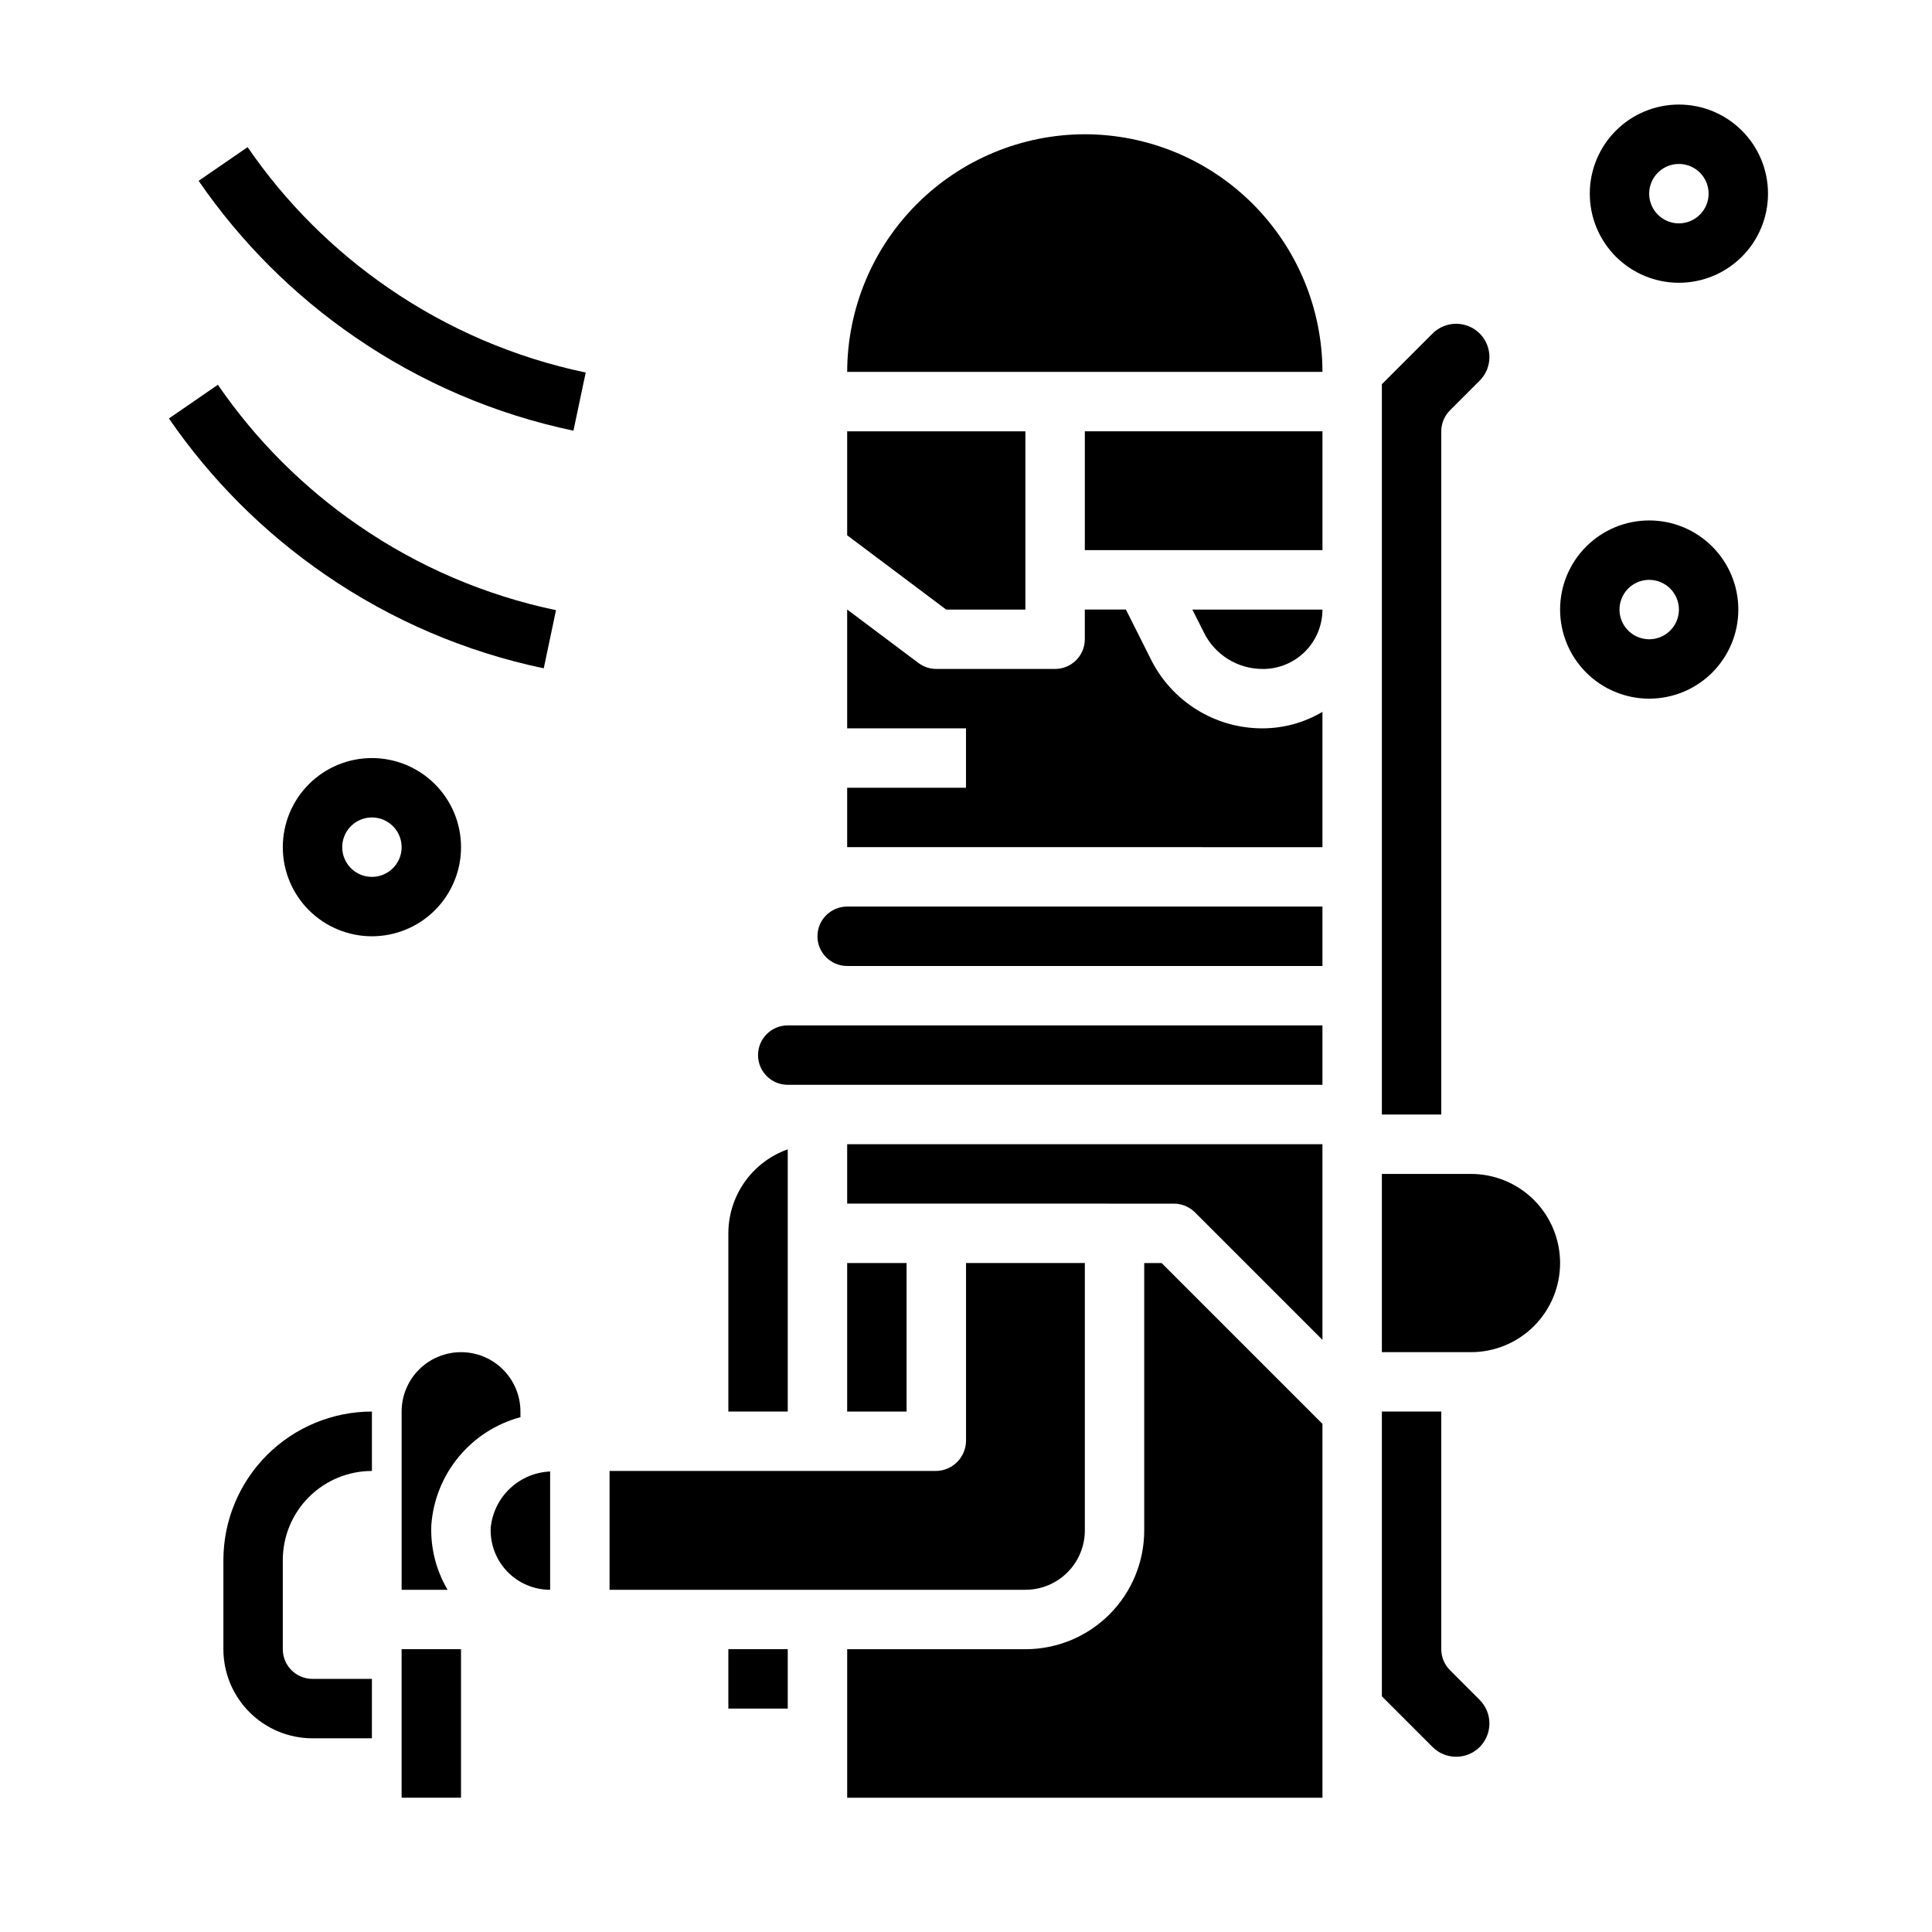 <?xml version="1.0" encoding="UTF-8"?>
<!-- Uploaded to: SVG Repo, www.svgrepo.com, Generator: SVG Repo Mixer Tools -->
<svg fill="#000000" width="800px" height="800px" version="1.1" viewBox="144 144 512 512" xmlns="http://www.w3.org/2000/svg">
 <g>
  <path d="m289.79 533.96c-3.973 0.168-7.754 1.77-10.648 4.5-2.891 2.734-4.699 6.418-5.094 10.379-0.199 4.297 1.371 8.492 4.348 11.602 2.973 3.113 7.09 4.871 11.395 4.867z"/>
  <path d="m494.46 521.34-42.617-42.617h-4.613v70.848c0 8.352-3.316 16.359-9.223 22.266s-13.914 9.223-22.266 9.223h-47.23v39.359h125.95z"/>
  <path d="m305.54 565.31h110.21c4.176 0 8.18-1.66 11.133-4.613s4.613-6.957 4.613-11.133v-70.848h-31.488v47.074c-0.016 4.367-3.508 7.926-7.875 8.031h-86.59z"/>
  <path d="m337.02 581.05h15.742v15.742h-15.742z"/>
  <path d="m368.51 478.72h15.742v39.359h-15.742z"/>
  <path d="m266.18 502.34c-4.176 0-8.184 1.656-11.133 4.609-2.953 2.953-4.613 6.957-4.613 11.133v47.23h12.18v0.004c-3.062-5.188-4.559-11.148-4.309-17.164 0.484-6.625 3.016-12.938 7.25-18.059 4.231-5.121 9.953-8.801 16.367-10.523v-1.488c0-4.176-1.66-8.18-4.609-11.133-2.953-2.953-6.957-4.609-11.133-4.609z"/>
  <path d="m415.74 305.54v-47.234h-47.23v27.555l26.234 19.68z"/>
  <path d="m510.21 439.36h15.742v-181.06c0.004-2.086 0.832-4.09 2.309-5.562l7.871-7.871v-0.004c3.441-3.449 3.441-9.035 0-12.484-3.453-3.434-9.031-3.434-12.484 0l-13.438 13.438z"/>
  <path d="m337.02 470.85v47.23h15.742v-69.5c-4.602 1.633-8.582 4.648-11.402 8.637-2.82 3.988-4.336 8.75-4.34 13.633z"/>
  <path d="m250.43 581.05h15.742v39.359h-15.742z"/>
  <path d="m557.44 478.72c0-6.262-2.488-12.27-6.914-16.699-4.43-4.43-10.438-6.918-16.699-6.918h-23.617v47.23h23.617v0.004c6.262 0 12.27-2.488 16.699-6.918 4.426-4.43 6.914-10.438 6.914-16.699z"/>
  <path d="m431.49 258.3h62.977v31.488h-62.977z"/>
  <path d="m459.99 305.54 3.008 5.992v-0.004c1.434 2.945 3.668 5.422 6.449 7.148 2.785 1.723 5.996 2.629 9.27 2.606 4.176 0 8.18-1.656 11.133-4.609 2.953-2.953 4.609-6.957 4.609-11.133z"/>
  <path d="m510.21 518.08v75.461l13.438 13.438c3.449 3.441 9.035 3.441 12.484 0 3.434-3.453 3.434-9.031 0-12.484l-7.871-7.871c-1.477-1.477-2.305-3.477-2.309-5.566v-62.977z"/>
  <path d="m494.46 447.23h-125.95v15.742l86.59 0.004c2.09 0 4.09 0.828 5.566 2.305l33.793 33.793z"/>
  <path d="m431.49 179.58c-16.695 0.031-32.695 6.676-44.5 18.48-11.801 11.801-18.445 27.805-18.477 44.496h125.95c-0.016-16.695-6.656-32.703-18.465-44.512-11.805-11.805-27.812-18.445-44.508-18.465z"/>
  <path d="m494.46 332.65c-4.766 2.832-10.199 4.34-15.742 4.371-6.207 0.039-12.301-1.68-17.578-4.953-5.273-3.269-9.52-7.969-12.242-13.547l-6.523-12.988h-10.887v7.871c0 2.086-0.832 4.09-2.309 5.566-1.477 1.477-3.477 2.305-5.566 2.305h-31.488c-1.703 0-3.359-0.551-4.723-1.574l-18.891-14.168v31.488h31.488v15.742h-31.488v15.742l125.95 0.004z"/>
  <path d="m494.46 384.25h-125.95c-4.348 0-7.875 3.523-7.875 7.871s3.527 7.875 7.875 7.875h125.95z"/>
  <path d="m494.46 415.74h-141.7c-4.348 0-7.871 3.523-7.871 7.871 0 4.348 3.523 7.875 7.871 7.875h141.7z"/>
  <path d="m196.64 191.92c11.141 16.215 25.172 30.242 41.391 41.383 17.477 12.035 37.172 20.477 57.938 24.836l3.25-15.414h0.004c-18.738-3.922-36.508-11.535-52.273-22.395-14.633-10.047-27.289-22.703-37.336-37.336z"/>
  <path d="m230.16 296.28c17.477 12.035 37.168 20.477 57.938 24.836l3.25-15.414c-18.734-3.922-36.504-11.535-52.27-22.395-14.633-10.047-27.289-22.707-37.336-37.34l-12.973 8.93c11.141 16.215 25.172 30.242 41.391 41.383z"/>
  <path d="m266.18 368.51c0-6.266-2.488-12.273-6.918-16.699-4.43-4.43-10.438-6.918-16.699-6.918-6.266 0-12.27 2.488-16.699 6.918-4.43 4.426-6.918 10.434-6.918 16.699 0 6.262 2.488 12.27 6.918 16.699 4.43 4.426 10.434 6.914 16.699 6.914 6.262 0 12.27-2.488 16.699-6.914 4.43-4.43 6.918-10.438 6.918-16.699zm-31.488 0c0-3.184 1.918-6.055 4.859-7.273s6.324-0.547 8.578 1.707c2.25 2.25 2.926 5.637 1.707 8.578-1.219 2.941-4.09 4.859-7.273 4.859-4.348 0-7.871-3.523-7.871-7.871z"/>
  <path d="m557.44 305.54c0 6.262 2.488 12.27 6.918 16.699 4.43 4.43 10.438 6.914 16.699 6.914 6.266 0 12.27-2.484 16.699-6.914 4.43-4.43 6.918-10.438 6.918-16.699 0-6.266-2.488-12.27-6.918-16.699-4.43-4.43-10.434-6.918-16.699-6.918-6.262 0-12.27 2.488-16.699 6.918-4.43 4.43-6.918 10.434-6.918 16.699zm31.488 0c0 3.184-1.918 6.055-4.859 7.273s-6.328 0.543-8.578-1.707c-2.25-2.254-2.926-5.637-1.707-8.578 1.219-2.941 4.09-4.859 7.273-4.859 2.09 0 4.09 0.828 5.566 2.305 1.477 1.477 2.305 3.477 2.305 5.566z"/>
  <path d="m612.54 195.32c0-6.262-2.488-12.27-6.918-16.699-4.426-4.426-10.434-6.914-16.699-6.914-6.262 0-12.27 2.488-16.699 6.914-4.426 4.43-6.914 10.438-6.914 16.699 0 6.266 2.488 12.273 6.914 16.699 4.43 4.43 10.438 6.918 16.699 6.918 6.266 0 12.273-2.488 16.699-6.918 4.43-4.426 6.918-10.434 6.918-16.699zm-23.617 7.875c-3.184 0-6.055-1.918-7.273-4.859-1.215-2.941-0.543-6.328 1.707-8.582 2.254-2.25 5.637-2.922 8.582-1.703 2.941 1.219 4.859 4.086 4.859 7.269 0 2.09-0.832 4.09-2.309 5.566-1.477 1.477-3.477 2.309-5.566 2.309z"/>
  <path d="m242.56 533.82v-15.746c-10.438 0.012-20.441 4.164-27.82 11.543-7.379 7.379-11.527 17.383-11.539 27.816v23.617c0 6.266 2.488 12.27 6.914 16.699 4.43 4.43 10.438 6.918 16.699 6.918h15.742l0.004-15.746h-15.746c-4.348 0-7.871-3.523-7.871-7.871v-23.617c0-6.262 2.488-12.27 6.918-16.699 4.43-4.426 10.434-6.914 16.699-6.914z"/>
 </g>
</svg>